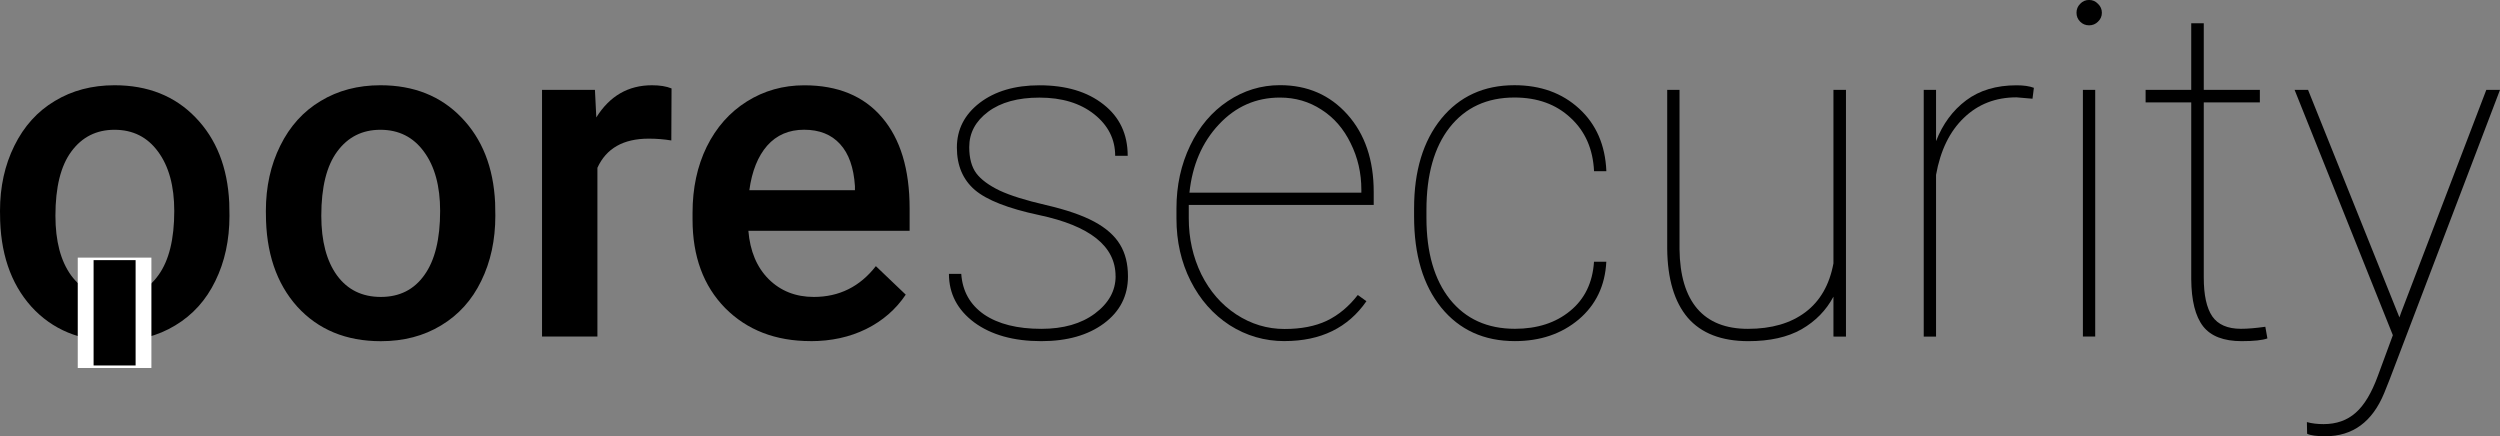 <?xml version="1.0" encoding="UTF-8" standalone="no"?>
<svg
   xmlns:dc="http://purl.org/dc/elements/1.1/"
   xmlns:cc="http://creativecommons.org/ns#"
   xmlns:rdf="http://www.w3.org/1999/02/22-rdf-syntax-ns#"
   xmlns:svg="http://www.w3.org/2000/svg"
   xmlns="http://www.w3.org/2000/svg"
   xmlns:sodipodi="http://sodipodi.sourceforge.net/DTD/sodipodi-0.dtd"
   xmlns:inkscape="http://www.inkscape.org/namespaces/inkscape"
   width="56.653mm"
   height="9.886mm"
   viewBox="0 0 56.653 9.886"
   version="1.1"
   id="svg8"
   inkscape:version="1.0.1 (3bc2e813f5, 2020-09-07)"
   sodipodi:docname="drawing.svg">
  <rect x="0" y="0" width="56.653" height="9.886" fill="#808080" stroke="none"/>
  <defs
     id="defs2" />
  <sodipodi:namedview
     id="base"
     pagecolor="#ffffff"
     bordercolor="#666666"
     borderopacity="1.0"
     inkscape:pageopacity="0.0"
     inkscape:pageshadow="2"
     inkscape:zoom="5.6568543"
     inkscape:cx="126.12748"
     inkscape:cy="11.191181"
     inkscape:document-units="mm"
     inkscape:current-layer="layer1"
     inkscape:document-rotation="0"
     showgrid="false"
     fit-margin-top="0"
     fit-margin-left="0"
     fit-margin-right="0"
     fit-margin-bottom="0"
     inkscape:window-width="2809"
     inkscape:window-height="1198"
     inkscape:window-x="366"
     inkscape:window-y="84"
     inkscape:window-maximized="0" />
  <g
     inkscape:label="Layer 1"
     inkscape:groupmode="layer"
     id="layer1"
     transform="translate(-19.097,-130.765)"
     style="display:inline">
    <g
       id="g978">
      <path
         d="m 19.097,135.545 q 0,-0.822 0.326,-1.478 0.326,-0.661 0.915,-1.013 0.589,-0.357 1.354,-0.357 1.132,0 1.835,0.729 0.708,0.729 0.765,1.933 l 0.005,0.295 q 0,0.827 -0.32,1.478 -0.315,0.651 -0.91,1.008 -0.589,0.357 -1.364,0.357 -1.183,0 -1.897,-0.785 -0.708,-0.791 -0.708,-2.103 z m 1.256,0.109 q 0,0.863 0.357,1.354 0.357,0.486 0.992,0.486 0.636,0 0.987,-0.496 0.357,-0.496 0.357,-1.452 0,-0.847 -0.367,-1.344 -0.362,-0.496 -0.987,-0.496 -0.615,0 -0.977,0.491 -0.362,0.486 -0.362,1.457 z"
         style="font-style:normal;font-variant:normal;font-weight:500;font-stretch:normal;font-size:10.583px;line-height:1.25;font-family:roboto;-inkscape-font-specification:'roboto Medium';fill:#000000;fill-opacity:1;stroke:none;stroke-width:0.265"
         id="path899" />
      <path
         d="m 25.122,135.545 q 0,-0.822 0.326,-1.478 0.326,-0.661 0.915,-1.013 0.589,-0.357 1.354,-0.357 1.132,0 1.835,0.729 0.708,0.729 0.765,1.933 l 0.005,0.295 q 0,0.827 -0.32,1.478 -0.315,0.651 -0.91,1.008 -0.589,0.357 -1.364,0.357 -1.183,0 -1.897,-0.785 -0.708,-0.791 -0.708,-2.103 z m 1.256,0.109 q 0,0.863 0.357,1.354 0.357,0.486 0.992,0.486 0.636,0 0.987,-0.496 0.357,-0.496 0.357,-1.452 0,-0.847 -0.367,-1.344 -0.362,-0.496 -0.987,-0.496 -0.615,0 -0.977,0.491 -0.362,0.486 -0.362,1.457 z"
         style="font-style:normal;font-variant:normal;font-weight:500;font-stretch:normal;font-size:10.583px;line-height:1.25;font-family:roboto;-inkscape-font-specification:'roboto Medium';fill:#000000;fill-opacity:1;stroke:none;stroke-width:0.265"
         id="path901" />
      <path
         d="m 34.31,133.948 q -0.248,-0.041 -0.512,-0.041 -0.863,0 -1.163,0.661 v 3.824 H 31.38 v -5.591 h 1.199 l 0.031,0.625 q 0.455,-0.729 1.261,-0.729 0.269,0 0.444,0.072 z"
         style="font-style:normal;font-variant:normal;font-weight:500;font-stretch:normal;font-size:10.583px;line-height:1.25;font-family:roboto;-inkscape-font-specification:'roboto Medium';fill:#000000;fill-opacity:1;stroke:none;stroke-width:0.265"
         id="path903" />
      <path
         d="m 37.468,138.495 q -1.194,0 -1.938,-0.749 -0.739,-0.754 -0.739,-2.005 v -0.155 q 0,-0.837 0.32,-1.493 0.326,-0.661 0.91,-1.028 0.584,-0.367 1.302,-0.367 1.142,0 1.762,0.729 0.625,0.729 0.625,2.062 v 0.506 h -3.654 q 0.057,0.692 0.46,1.096 0.408,0.403 1.023,0.403 0.863,0 1.406,-0.698 l 0.677,0.646 q -0.336,0.501 -0.899,0.78 -0.558,0.274 -1.256,0.274 z m -0.15,-4.79 q -0.517,0 -0.837,0.362 -0.315,0.362 -0.403,1.008 h 2.393 v -0.093 q -0.041,-0.63 -0.336,-0.951 -0.295,-0.326 -0.816,-0.326 z"
         style="font-style:normal;font-variant:normal;font-weight:500;font-stretch:normal;font-size:10.583px;line-height:1.25;font-family:roboto;-inkscape-font-specification:'roboto Medium';fill:#000000;fill-opacity:1;stroke:none;stroke-width:0.265"
         id="path905" />
      <path
         d="m 44.377,137.023 q 0,-1.018 -1.736,-1.385 -1.044,-0.222 -1.452,-0.568 -0.408,-0.351 -0.408,-0.961 0,-0.615 0.517,-1.013 0.522,-0.398 1.354,-0.398 0.904,0 1.452,0.434 0.548,0.429 0.548,1.163 h -0.284 q 0,-0.563 -0.475,-0.941 -0.475,-0.377 -1.24,-0.377 -0.734,0 -1.163,0.32 -0.429,0.32 -0.429,0.801 0,0.377 0.16,0.594 0.16,0.212 0.522,0.388 0.362,0.171 1.054,0.331 0.692,0.16 1.096,0.377 0.403,0.217 0.584,0.517 0.181,0.295 0.181,0.723 0,0.661 -0.543,1.065 -0.543,0.403 -1.421,0.403 -0.941,0 -1.519,-0.424 -0.574,-0.429 -0.574,-1.101 h 0.279 q 0.041,0.589 0.517,0.92 0.481,0.326 1.297,0.326 0.749,0 1.214,-0.346 0.47,-0.351 0.47,-0.847 z"
         style="font-style:normal;font-variant:normal;font-weight:100;font-stretch:normal;font-size:10.583px;line-height:1.25;font-family:roboto;-inkscape-font-specification:'roboto Thin';fill:#000000;fill-opacity:1;stroke:none;stroke-width:0.265"
         id="path907" />
      <path
         d="m 48.206,138.495 q -0.677,0 -1.245,-0.362 -0.563,-0.367 -0.884,-1.003 -0.32,-0.636 -0.32,-1.411 v -0.233 q 0,-0.775 0.31,-1.421 0.31,-0.646 0.853,-1.008 0.543,-0.362 1.183,-0.362 0.935,0 1.53,0.667 0.594,0.667 0.594,1.752 v 0.295 h -4.191 v 0.305 q 0,0.682 0.284,1.266 0.289,0.579 0.791,0.909 0.506,0.331 1.096,0.331 0.563,0 0.956,-0.186 0.398,-0.191 0.703,-0.584 l 0.196,0.14 q -0.625,0.904 -1.855,0.904 z M 48.103,132.976 q -0.816,0 -1.385,0.61 -0.568,0.605 -0.667,1.545 h 3.896 v -0.067 q 0,-0.568 -0.243,-1.054 -0.238,-0.491 -0.661,-0.76 -0.419,-0.274 -0.941,-0.274 z"
         style="font-style:normal;font-variant:normal;font-weight:100;font-stretch:normal;font-size:10.583px;line-height:1.25;font-family:roboto;-inkscape-font-specification:'roboto Thin';fill:#000000;fill-opacity:1;stroke:none;stroke-width:0.265"
         id="path909" />
      <path
         d="m 53.425,138.216 q 0.76,0 1.251,-0.403 0.496,-0.403 0.543,-1.116 h 0.279 q -0.041,0.811 -0.625,1.307 -0.584,0.491 -1.447,0.491 -1.049,0 -1.669,-0.76 -0.615,-0.76 -0.615,-2.062 v -0.186 q 0,-1.271 0.615,-2.031 0.62,-0.76 1.659,-0.76 0.889,0 1.468,0.532 0.579,0.532 0.615,1.416 h -0.279 q -0.036,-0.754 -0.532,-1.209 -0.491,-0.46 -1.271,-0.46 -0.935,0 -1.468,0.677 -0.527,0.672 -0.527,1.871 v 0.181 q 0,1.173 0.532,1.845 0.537,0.667 1.473,0.667 z"
         style="font-style:normal;font-variant:normal;font-weight:100;font-stretch:normal;font-size:10.583px;line-height:1.25;font-family:roboto;-inkscape-font-specification:'roboto Thin';fill:#000000;fill-opacity:1;stroke:none;stroke-width:0.265"
         id="path911" />
      <path
         d="m 60.645,138.392 v -0.904 q -0.248,0.465 -0.723,0.739 -0.475,0.269 -1.204,0.269 -0.915,0 -1.375,-0.532 -0.455,-0.537 -0.465,-1.561 v -3.602 h 0.279 v 3.612 q 0.01,0.889 0.403,1.349 0.393,0.455 1.147,0.455 0.801,0 1.302,-0.377 0.501,-0.377 0.636,-1.106 v -3.933 h 0.284 v 5.591 z"
         style="font-style:normal;font-variant:normal;font-weight:100;font-stretch:normal;font-size:10.583px;line-height:1.25;font-family:roboto;-inkscape-font-specification:'roboto Thin';fill:#000000;fill-opacity:1;stroke:none;stroke-width:0.265"
         id="path913" />
      <path
         d="m 65.156,133.002 -0.362,-0.031 q -0.713,0 -1.194,0.465 -0.481,0.46 -0.63,1.292 v 3.664 h -0.279 v -5.591 h 0.279 v 1.163 q 0.227,-0.584 0.682,-0.925 0.455,-0.341 1.142,-0.341 0.243,0 0.393,0.057 z"
         style="font-style:normal;font-variant:normal;font-weight:100;font-stretch:normal;font-size:10.583px;line-height:1.25;font-family:roboto;-inkscape-font-specification:'roboto Thin';fill:#000000;fill-opacity:1;stroke:none;stroke-width:0.265"
         id="path915" />
      <path
         d="m 66.577,138.392 h -0.279 v -5.591 h 0.279 z m -0.424,-7.338 q 0,-0.119 0.083,-0.202 0.083,-0.088 0.202,-0.088 0.119,0 0.202,0.088 0.088,0.083 0.088,0.202 0,0.119 -0.088,0.202 -0.083,0.083 -0.202,0.083 -0.119,0 -0.202,-0.083 -0.083,-0.083 -0.083,-0.202 z"
         style="font-style:normal;font-variant:normal;font-weight:100;font-stretch:normal;font-size:10.583px;line-height:1.25;font-family:roboto;-inkscape-font-specification:'roboto Thin';fill:#000000;fill-opacity:1;stroke:none;stroke-width:0.265"
         id="path917" />
      <path
         d="m 69.037,131.292 v 1.509 H 70.308 v 0.284 h -1.271 v 3.969 q 0,0.594 0.191,0.878 0.196,0.284 0.651,0.284 0.227,0 0.553,-0.046 l 0.047,0.264 q -0.171,0.062 -0.584,0.062 -0.61,0 -0.873,-0.336 -0.264,-0.341 -0.269,-1.07 v -4.005 H 67.719 v -0.284 h 1.034 v -1.509 z"
         style="font-style:normal;font-variant:normal;font-weight:100;font-stretch:normal;font-size:10.583px;line-height:1.25;font-family:roboto;-inkscape-font-specification:'roboto Thin';fill:#000000;fill-opacity:1;stroke:none;stroke-width:0.265"
         id="path919" />
      <path
         d="m 73.471,137.958 0.036,-0.103 1.933,-5.054 h 0.31 l -2.501,6.563 -0.124,0.31 q -0.403,0.977 -1.333,0.977 -0.3,0 -0.413,-0.057 l -0.005,-0.264 q 0.165,0.046 0.377,0.046 0.439,0 0.729,-0.258 0.289,-0.253 0.501,-0.832 l 0.341,-0.925 -2.227,-5.56 h 0.305 z"
         style="font-style:normal;font-variant:normal;font-weight:100;font-stretch:normal;font-size:10.583px;line-height:1.25;font-family:roboto;-inkscape-font-specification:'roboto Thin';fill:#000000;fill-opacity:1;stroke:none;stroke-width:0.265"
         id="path921" />
    </g>
    <g
       id="g1002"
       style="display:inline" />
    <g
       id="g1007"
       transform="translate(6.8750001e-8,0.339)"
       style="display:inline">
      <g
         id="g1015"
         transform="translate(-0.228,0.14)">
        <g
           id="g1018" />
        <g
           id="g1025"
           transform="translate(-2.602,-2.076)">
          <g
             id="g1010"
             transform="translate(0.228,-0.14)" />
          <path
             d="m 25.358,140.701 h -0.971 -0.698 v -2.501 h 1.669 z"
             style="font-style:normal;font-variant:normal;font-weight:500;font-stretch:normal;font-size:10.583px;line-height:1.25;font-family:roboto;-inkscape-font-specification:'roboto Medium';fill:#ffffff;fill-opacity:1;stroke:none;stroke-width:0.204"
             id="path870-4"
             sodipodi:nodetypes="cccccc" />
          <path
             d="m 25,140.644 h -0.952 v -2.387 h 0.952 z"
             style="font-style:normal;font-variant:normal;font-weight:500;font-stretch:normal;font-size:10.583px;line-height:1.25;font-family:roboto;-inkscape-font-specification:'roboto Medium';fill:#000000;fill-opacity:1;stroke:none;stroke-width:0.151"
             id="path870"
             sodipodi:nodetypes="ccccc" />
        </g>
      </g>
    </g>
  </g>
</svg>
